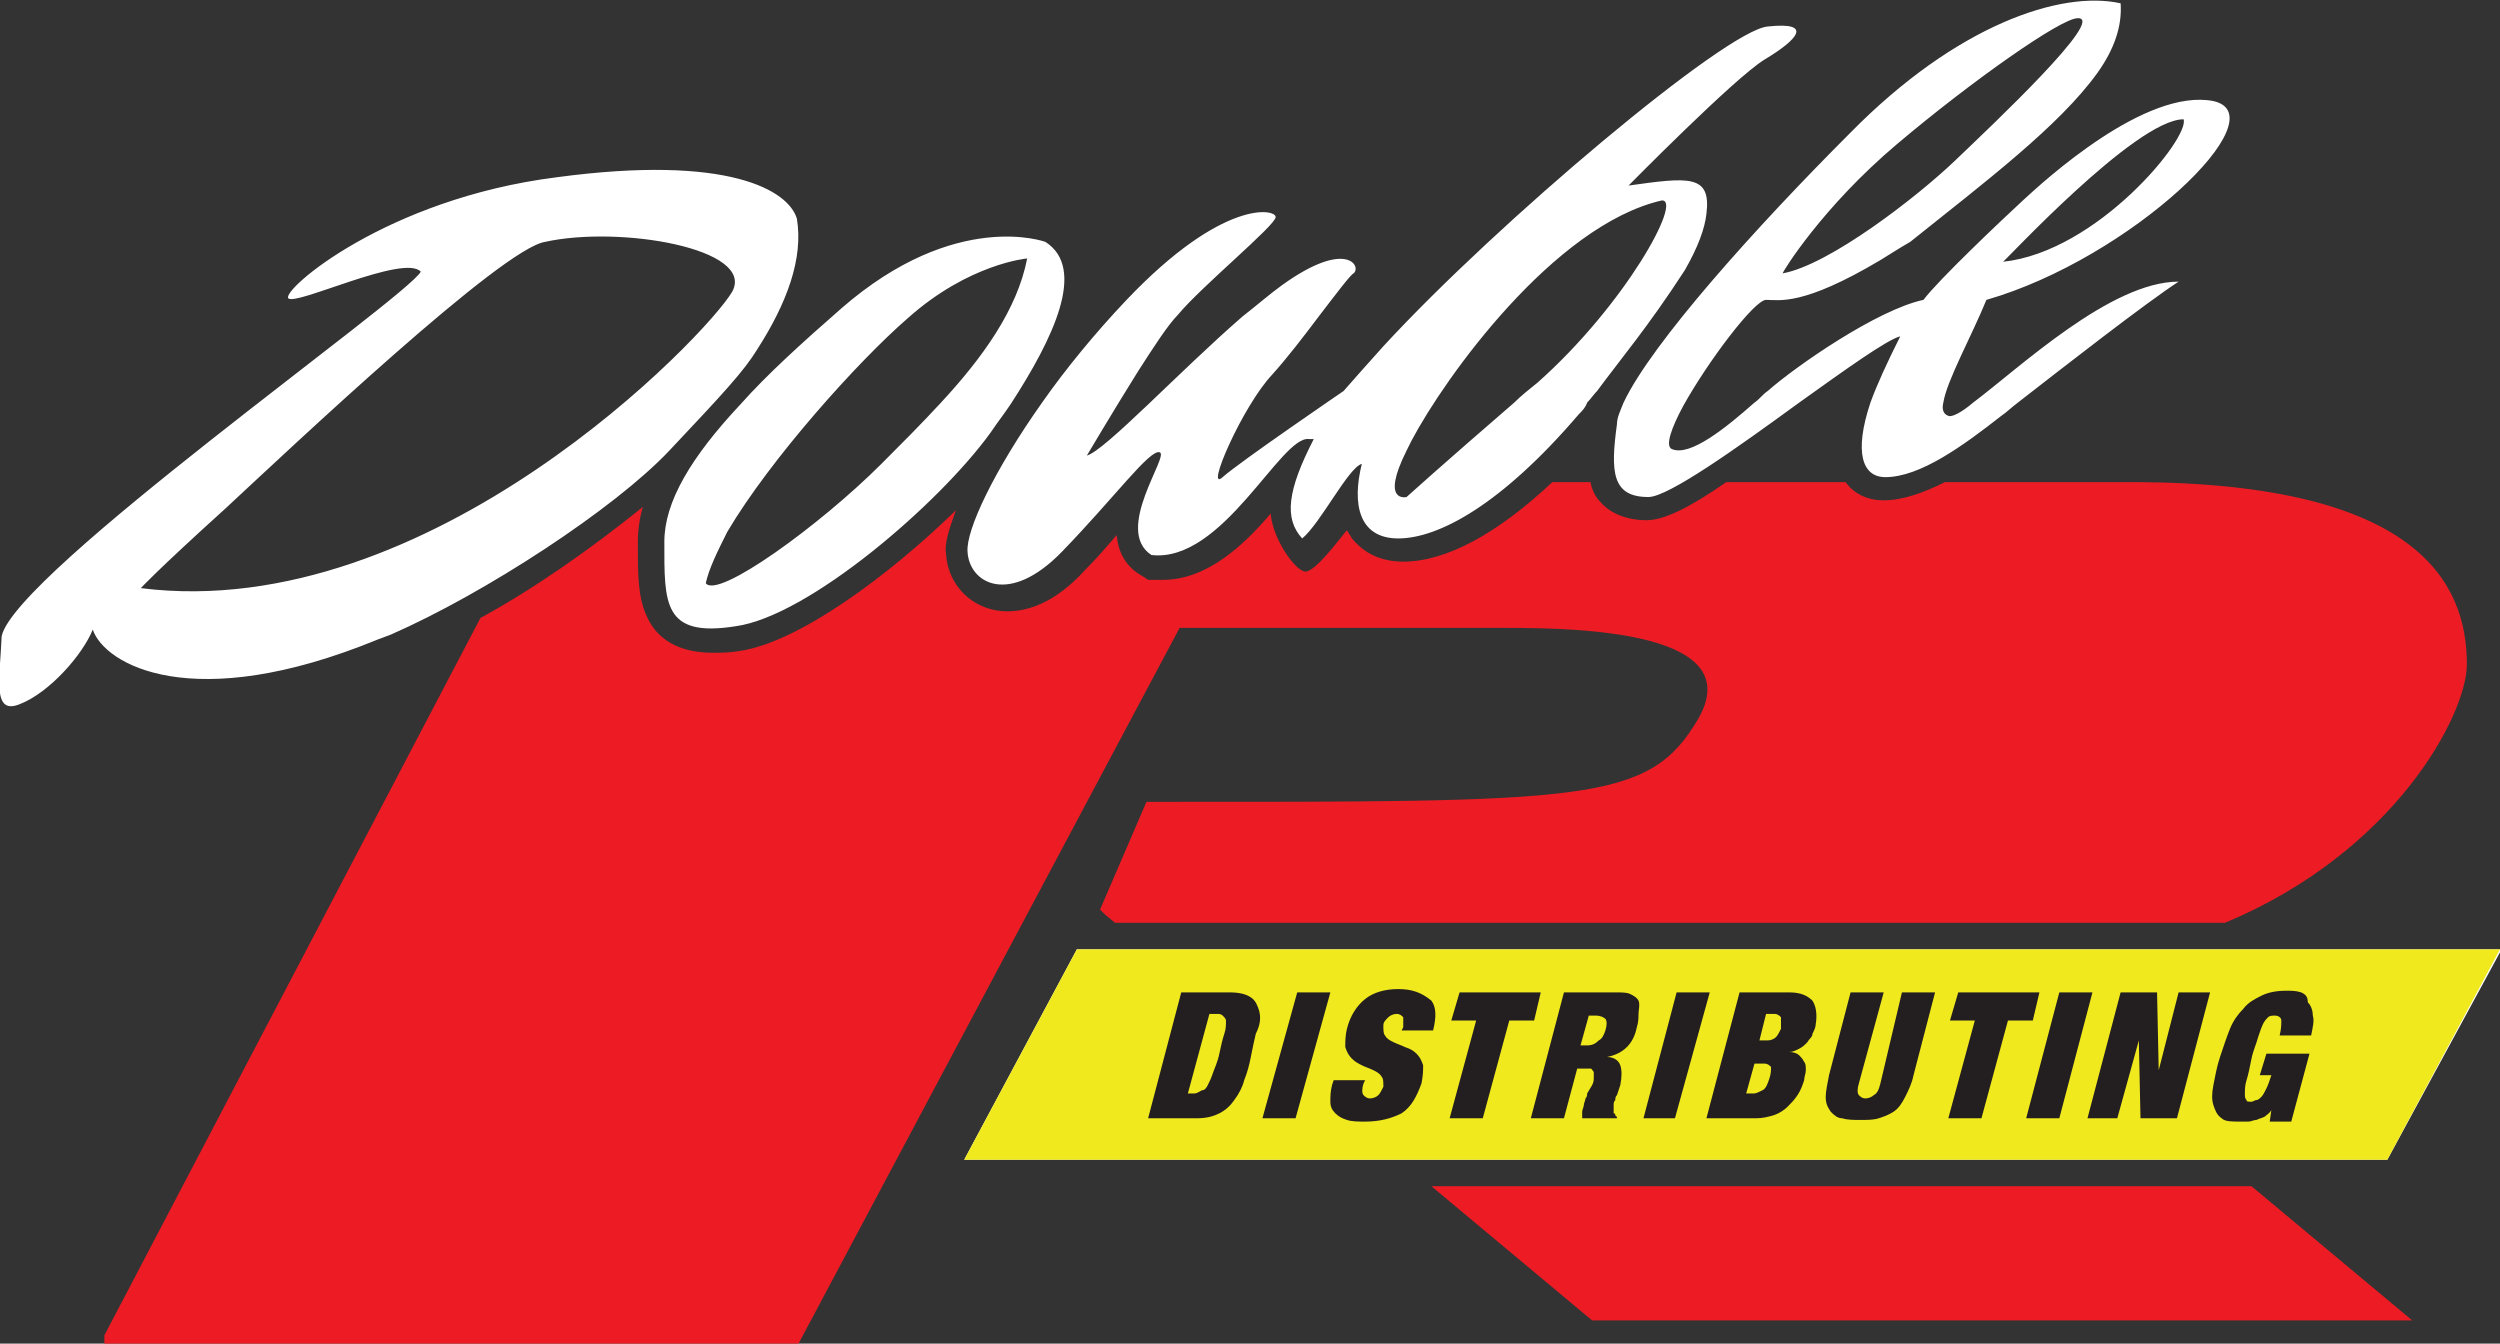 <?xml version="1.0" encoding="utf-8"?>
<!-- Generator: Adobe Illustrator 23.0.6, SVG Export Plug-In . SVG Version: 6.00 Build 0)  -->
<svg version="1.1" id="Layer_1" xmlns="http://www.w3.org/2000/svg" xmlns:xlink="http://www.w3.org/1999/xlink" x="0px" y="0px"
	 viewBox="0 0 150.9 81.1" style="enable-background:new 0 0 150.9 81.1;" xml:space="preserve">
<rect x="0" y="0" width="150.9" height="81.1" fill="#333333" stroke="none"/>
<style type="text/css">
	.st0{fill:#FFFFFF;}
	.st1{fill:#ED1C24;}
	.st2{fill:#F0E91E;}
	.st3{fill:#231F20;}
</style>
<g>
	<path class="st0" d="M48.1,13.2c-0.5-1.7-4.1-3.9-14.5-2.5C23.3,12,17,17.5,17.4,18c0.4,0.5,7-2.7,8-1.6C24.5,18,0.9,34.6,0.1,38.4
		c-0.1,2.5-0.6,4.8,1.1,4.1C3,41.8,5,39.5,5.6,38c0.7,2.1,6,5.2,17.2,0.6c0.3-0.1,0.5-0.2,0.8-0.3c5.7-2.5,13.5-7.6,16.8-11.1
		c3.3-3.5,4.5-4.8,5.3-6.1C47.5,18.3,48.5,15.6,48.1,13.2z M44.2,17.6C42.7,20.2,26,37.7,8.5,35.5c0,0,0.9-1,5.1-4.8
		c4.2-3.9,16.7-15.7,19.3-16.1C37.4,13.6,45.6,15,44.2,17.6z M63.1,14.6c0,0-5.4-2-12.3,4c-2.4,2.1-4.5,4-6.1,5.8
		c-3,3.2-4.6,5.9-4.6,8.3c0,3.7-0.1,5.8,4.3,5.1c4.4-0.6,12.3-7.4,15.4-11.7c0.4-0.6,0.8-1.1,1.2-1.7C63.6,20.4,65.6,16.2,63.1,14.6
		z M56.8,24.3c-1.2,1.3-2.4,2.5-3.6,3.7c-3.7,3.7-9.9,8.2-10.6,7.2c0.2-0.9,0.7-1.9,1.3-3.1c2.6-4.4,7.9-10.3,10.9-12.9
		c3.7-3.3,7.2-3.6,7.2-3.6C61.4,18.7,59.3,21.6,56.8,24.3z M106.7,1.6c-2.5,0.2-16.3,11.8-23.2,19.3c-0.9,1-1.7,1.9-2.4,2.7
		c0,0-6.3,4.3-7.3,5.2c-1.1,1,1.2-4.3,3-6.2c0.9-1,1.9-2.3,2.8-3.5c1-1.3,1.9-2.5,2.1-2.6c0.5-0.4-0.4-2.1-4.3,0.7
		c-0.7,0.5-1.5,1.2-2.4,1.9c-3.8,3.3-8.3,8.1-9.4,8.4c0,0,1.6-2.7,3.1-5.1c0.9-1.4,1.8-2.8,2.4-3.4c1.4-1.7,5.9-5.4,5.9-5.9
		s-3.2-1.1-9,5c-1.9,2-3.7,4.2-5.1,6.2c-2.9,4.1-4.6,7.7-4.5,9c0.1,1.9,2.5,3.3,5.7,0c3.2-3.3,5.3-6.2,5.9-6
		c0.6,0.2-2.8,4.7-0.5,6.2c4.3,0.5,7.8-7.2,9.5-7c0.1,0,0.2,0,0.3,0c-1.6,3.1-1.8,4.8-0.7,6c1.1-0.9,2.8-4.3,3.6-4.5
		c-0.6,2.4-0.2,4.5,2.2,4.5c2.4,0,6.2-2,10.9-7.5c0.2-0.2,0.4-0.4,0.5-0.7c0.2-0.2,0.4-0.5,0.6-0.7c1.4-1.9,3.1-3.9,5.3-7.3
		c0.8-1.4,1.2-2.5,1.3-3.4c0.3-2.4-1.1-2.2-4.7-1.7c0,0,6.4-6.5,8.2-7.6C108.5,2.4,109.5,1.3,106.7,1.6z M100.3,12.1
		c1.3-0.1-2.2,6.3-7.5,11c-0.5,0.4-1,0.8-1.4,1.2c-4.4,3.8-6.5,5.7-6.5,5.7s-1.6,0.4,0-2.8c0.1-0.2,0.2-0.4,0.3-0.6
		C87.2,22.8,93.8,13.6,100.3,12.1z M119.9,18.1c8.7-2.5,17.7-11.1,13.7-12c-4.1-0.8-10.2,4.8-11.5,6c-1.3,1.2-5.1,4.8-6,6
		c-2.8,0.6-7.7,4-9.4,5.5c-0.3,0.2-0.5,0.5-0.8,0.7c-1.7,1.5-3.9,3.3-5,2.8c-0.4-0.2,0-1.3,0.7-2.6c1.5-2.7,4.3-6.4,5-6.4
		c0.8,0,2.2,0.4,6.9-2.4c0.5-0.3,1.1-0.7,1.8-1.1c4.5-3.6,9-7,11.3-10.2c1-1.4,1.5-2.8,1.4-4.2c-3.6-0.8-9.9,1.3-16.3,7.8
		C106,13.7,99.7,20.7,98,24.3c-0.2,0.5-0.4,0.9-0.4,1.3c-0.4,2.9-0.3,4.4,1.9,4.4c1.2,0,5.4-3,9.1-5.7c2.8-2,5.3-3.8,6.1-4
		c-0.8,1.6-1.4,2.9-1.8,4c-1,3-0.5,4.5,0.9,4.5c2.1,0,4.7-1.9,7-3.7c0.3-0.2,0.6-0.5,1-0.8c2.7-2.1,7.7-6,9.7-7.3
		c-4.1,0-9.6,5.2-12.4,7.3c-0.7,0.6-1.3,0.9-1.5,0.8c-0.3-0.1-0.4-0.4-0.3-0.8C117.5,23,119,20.3,119.9,18.1z M131.8,7.2
		c0.4,1.1-5.2,8-10.9,8.6C120.9,15.9,128.9,7.2,131.8,7.2z M114.5,8.7c4.5-3.8,9.9-7.6,10.9-7.6c1.8-0.1-5.1,6.4-7.4,8.6
		s-7.6,6.3-10.4,6.8C107.6,16.4,110,12.5,114.5,8.7z M65,57.3L58.2,70h85.9l6.9-12.7H65z M65,57.3L58.2,70h85.9l6.9-12.7H65z
		 M119.9,18.1c8.7-2.5,17.7-11.1,13.7-12c-4.1-0.8-10.2,4.8-11.5,6c-1.3,1.2-5.1,4.8-6,6c-2.8,0.6-7.7,4-9.4,5.5
		c-0.3,0.2-0.5,0.5-0.8,0.7c-1.7,1.5-3.9,3.3-5,2.8c-0.4-0.2,0-1.3,0.7-2.6c1.5-2.7,4.3-6.4,5-6.4c0.8,0,2.2,0.4,6.9-2.4
		c0.5-0.3,1.1-0.7,1.8-1.1c4.5-3.6,9-7,11.3-10.2c1-1.4,1.5-2.8,1.4-4.2c-3.6-0.8-9.9,1.3-16.3,7.8C106,13.7,99.7,20.7,98,24.3
		c-0.2,0.5-0.4,0.9-0.4,1.3c-0.4,2.9-0.3,4.4,1.9,4.4c1.2,0,5.4-3,9.1-5.7c2.8-2,5.3-3.8,6.1-4c-0.8,1.6-1.4,2.9-1.8,4
		c-1,3-0.5,4.5,0.9,4.5c2.1,0,4.7-1.9,7-3.7c0.3-0.2,0.6-0.5,1-0.8c2.7-2.1,7.7-6,9.7-7.3c-4.1,0-9.6,5.2-12.4,7.3
		c-0.7,0.6-1.3,0.9-1.5,0.8c-0.3-0.1-0.4-0.4-0.3-0.8C117.5,23,119,20.3,119.9,18.1z M131.8,7.2c0.4,1.1-5.2,8-10.9,8.6
		C120.9,15.9,128.9,7.2,131.8,7.2z M114.5,8.7c4.5-3.8,9.9-7.6,10.9-7.6c1.8-0.1-5.1,6.4-7.4,8.6s-7.6,6.3-10.4,6.8
		C107.6,16.4,110,12.5,114.5,8.7z M106.7,1.6c-2.5,0.2-16.3,11.8-23.2,19.3c-0.9,1-1.7,1.9-2.4,2.7c0,0-6.3,4.3-7.3,5.2
		c-1.1,1,1.2-4.3,3-6.2c0.9-1,1.9-2.3,2.8-3.5c1-1.3,1.9-2.5,2.1-2.6c0.5-0.4-0.4-2.1-4.3,0.7c-0.7,0.5-1.5,1.2-2.4,1.9
		c-3.8,3.3-8.3,8.1-9.4,8.4c0,0,1.6-2.7,3.1-5.1c0.9-1.4,1.8-2.8,2.4-3.4c1.4-1.7,5.9-5.4,5.9-5.9s-3.2-1.1-9,5
		c-1.9,2-3.7,4.2-5.1,6.2c-2.9,4.1-4.6,7.7-4.5,9c0.1,1.9,2.5,3.3,5.7,0c3.2-3.3,5.3-6.2,5.9-6c0.6,0.2-2.8,4.7-0.5,6.2
		c4.3,0.5,7.8-7.2,9.5-7c0.1,0,0.2,0,0.3,0c-1.6,3.1-1.8,4.8-0.7,6c1.1-0.9,2.8-4.3,3.6-4.5c-0.6,2.4-0.2,4.5,2.2,4.5
		c2.4,0,6.2-2,10.9-7.5c0.2-0.2,0.4-0.4,0.5-0.7c0.2-0.2,0.4-0.5,0.6-0.7c1.4-1.9,3.1-3.9,5.3-7.3c0.8-1.4,1.2-2.5,1.3-3.4
		c0.3-2.4-1.1-2.2-4.7-1.7c0,0,6.4-6.5,8.2-7.6C108.5,2.4,109.5,1.3,106.7,1.6z M100.3,12.1c1.3-0.1-2.2,6.3-7.5,11
		c-0.5,0.4-1,0.8-1.4,1.2c-4.4,3.8-6.5,5.7-6.5,5.7s-1.6,0.4,0-2.8c0.1-0.2,0.2-0.4,0.3-0.6C87.2,22.8,93.8,13.6,100.3,12.1z
		 M63.1,14.6c0,0-5.4-2-12.3,4c-2.4,2.1-4.5,4-6.1,5.8c-3,3.2-4.6,5.9-4.6,8.3c0,3.7-0.1,5.8,4.3,5.1c4.4-0.6,12.3-7.4,15.4-11.7
		c0.4-0.6,0.8-1.1,1.2-1.7C63.6,20.4,65.6,16.2,63.1,14.6z M56.8,24.3c-1.2,1.3-2.4,2.5-3.6,3.7c-3.7,3.7-9.9,8.2-10.6,7.2
		c0.2-0.9,0.7-1.9,1.3-3.1c2.6-4.4,7.9-10.3,10.9-12.9c3.7-3.3,7.2-3.6,7.2-3.6C61.4,18.7,59.3,21.6,56.8,24.3z M48.1,13.2
		c-0.5-1.7-4.1-3.9-14.5-2.5C23.3,12,17,17.5,17.4,18c0.4,0.5,7-2.7,8-1.6C24.5,18,0.9,34.6,0.1,38.4c-0.1,2.5-0.6,4.8,1.1,4.1
		C3,41.8,5,39.5,5.6,38c0.7,2.1,6,5.2,17.2,0.6c0.3-0.1,0.5-0.2,0.8-0.3c5.7-2.5,13.5-7.6,16.8-11.1c3.3-3.5,4.5-4.8,5.3-6.1
		C47.5,18.3,48.5,15.6,48.1,13.2z M44.2,17.6C42.7,20.2,26,37.7,8.5,35.5c0,0,0.9-1,5.1-4.8c4.2-3.9,16.7-15.7,19.3-16.1
		C37.4,13.6,45.6,15,44.2,17.6z M48.1,13.2c-0.5-1.7-4.1-3.9-14.5-2.5C23.3,12,17,17.5,17.4,18c0.4,0.5,7-2.7,8-1.6
		C24.5,18,0.9,34.6,0.1,38.4c-0.1,2.5-0.6,4.8,1.1,4.1C3,41.8,5,39.5,5.6,38c0.7,2.1,6,5.2,17.2,0.6c0.3-0.1,0.5-0.2,0.8-0.3
		c5.7-2.5,13.5-7.6,16.8-11.1c3.3-3.5,4.5-4.8,5.3-6.1C47.5,18.3,48.5,15.6,48.1,13.2z M44.2,17.6C42.7,20.2,26,37.7,8.5,35.5
		c0,0,0.9-1,5.1-4.8c4.2-3.9,16.7-15.7,19.3-16.1C37.4,13.6,45.6,15,44.2,17.6z M63.1,14.6c0,0-5.4-2-12.3,4c-2.4,2.1-4.5,4-6.1,5.8
		c-3,3.2-4.6,5.9-4.6,8.3c0,3.7-0.1,5.8,4.3,5.1c4.4-0.6,12.3-7.4,15.4-11.7c0.4-0.6,0.8-1.1,1.2-1.7C63.6,20.4,65.6,16.2,63.1,14.6
		z M56.8,24.3c-1.2,1.3-2.4,2.5-3.6,3.7c-3.7,3.7-9.9,8.2-10.6,7.2c0.2-0.9,0.7-1.9,1.3-3.1c2.6-4.4,7.9-10.3,10.9-12.9
		c3.7-3.3,7.2-3.6,7.2-3.6C61.4,18.7,59.3,21.6,56.8,24.3z M106.7,1.6c-2.5,0.2-16.3,11.8-23.2,19.3c-0.9,1-1.7,1.9-2.4,2.7
		c0,0-6.3,4.3-7.3,5.2c-1.1,1,1.2-4.3,3-6.2c0.9-1,1.9-2.3,2.8-3.5c1-1.3,1.9-2.5,2.1-2.6c0.5-0.4-0.4-2.1-4.3,0.7
		c-0.7,0.5-1.5,1.2-2.4,1.9c-3.8,3.3-8.3,8.1-9.4,8.4c0,0,1.6-2.7,3.1-5.1c0.9-1.4,1.8-2.8,2.4-3.4c1.4-1.7,5.9-5.4,5.9-5.9
		s-3.2-1.1-9,5c-1.9,2-3.7,4.2-5.1,6.2c-2.9,4.1-4.6,7.7-4.5,9c0.1,1.9,2.5,3.3,5.7,0c3.2-3.3,5.3-6.2,5.9-6
		c0.6,0.2-2.8,4.7-0.5,6.2c4.3,0.5,7.8-7.2,9.5-7c0.1,0,0.2,0,0.3,0c-1.6,3.1-1.8,4.8-0.7,6c1.1-0.9,2.8-4.3,3.6-4.5
		c-0.6,2.4-0.2,4.5,2.2,4.5c2.4,0,6.2-2,10.9-7.5c0.2-0.2,0.4-0.4,0.5-0.7c0.2-0.2,0.4-0.5,0.6-0.7c1.4-1.9,3.1-3.9,5.3-7.3
		c0.8-1.4,1.2-2.5,1.3-3.4c0.3-2.4-1.1-2.2-4.7-1.7c0,0,6.4-6.5,8.2-7.6C108.5,2.4,109.5,1.3,106.7,1.6z M100.3,12.1
		c1.3-0.1-2.2,6.3-7.5,11c-0.5,0.4-1,0.8-1.4,1.2c-4.4,3.8-6.5,5.7-6.5,5.7s-1.6,0.4,0-2.8c0.1-0.2,0.2-0.4,0.3-0.6
		C87.2,22.8,93.8,13.6,100.3,12.1z M119.9,18.1c8.7-2.5,17.7-11.1,13.7-12c-4.1-0.8-10.2,4.8-11.5,6c-1.3,1.2-5.1,4.8-6,6
		c-2.8,0.6-7.7,4-9.4,5.5c-0.3,0.2-0.5,0.5-0.8,0.7c-1.7,1.5-3.9,3.3-5,2.8c-0.4-0.2,0-1.3,0.7-2.6c1.5-2.7,4.3-6.4,5-6.4
		c0.8,0,2.2,0.4,6.9-2.4c0.5-0.3,1.1-0.7,1.8-1.1c4.5-3.6,9-7,11.3-10.2c1-1.4,1.5-2.8,1.4-4.2c-3.6-0.8-9.9,1.3-16.3,7.8
		C106,13.7,99.7,20.7,98,24.3c-0.2,0.5-0.4,0.9-0.4,1.3c-0.4,2.9-0.3,4.4,1.9,4.4c1.2,0,5.4-3,9.1-5.7c2.8-2,5.3-3.8,6.1-4
		c-0.8,1.6-1.4,2.9-1.8,4c-1,3-0.5,4.5,0.9,4.5c2.1,0,4.7-1.9,7-3.7c0.3-0.2,0.6-0.5,1-0.8c2.7-2.1,7.7-6,9.7-7.3
		c-4.1,0-9.6,5.2-12.4,7.3c-0.7,0.6-1.3,0.9-1.5,0.8c-0.3-0.1-0.4-0.4-0.3-0.8C117.5,23,119,20.3,119.9,18.1z M131.8,7.2
		c0.4,1.1-5.2,8-10.9,8.6C120.9,15.9,128.9,7.2,131.8,7.2z M114.5,8.7c4.5-3.8,9.9-7.6,10.9-7.6c1.8-0.1-5.1,6.4-7.4,8.6
		s-7.6,6.3-10.4,6.8C107.6,16.4,110,12.5,114.5,8.7z M65,57.3L58.2,70h85.9l6.9-12.7H65z M65,57.3L58.2,70h85.9l6.9-12.7H65z
		 M119.9,18.1c8.7-2.5,17.7-11.1,13.7-12c-4.1-0.8-10.2,4.8-11.5,6c-1.3,1.2-5.1,4.8-6,6c-2.8,0.6-7.7,4-9.4,5.5
		c-0.3,0.2-0.5,0.5-0.8,0.7c-1.7,1.5-3.9,3.3-5,2.8c-0.4-0.2,0-1.3,0.7-2.6c1.5-2.7,4.3-6.4,5-6.4c0.8,0,2.2,0.4,6.9-2.4
		c0.5-0.3,1.1-0.7,1.8-1.1c4.5-3.6,9-7,11.3-10.2c1-1.4,1.5-2.8,1.4-4.2c-3.6-0.8-9.9,1.3-16.3,7.8C106,13.7,99.7,20.7,98,24.3
		c-0.2,0.5-0.4,0.9-0.4,1.3c-0.4,2.9-0.3,4.4,1.9,4.4c1.2,0,5.4-3,9.1-5.7c2.8-2,5.3-3.8,6.1-4c-0.8,1.6-1.4,2.9-1.8,4
		c-1,3-0.5,4.5,0.9,4.5c2.1,0,4.7-1.9,7-3.7c0.3-0.2,0.6-0.5,1-0.8c2.7-2.1,7.7-6,9.7-7.3c-4.1,0-9.6,5.2-12.4,7.3
		c-0.7,0.6-1.3,0.9-1.5,0.8c-0.3-0.1-0.4-0.4-0.3-0.8C117.5,23,119,20.3,119.9,18.1z M131.8,7.2c0.4,1.1-5.2,8-10.9,8.6
		C120.9,15.9,128.9,7.2,131.8,7.2z M114.5,8.7c4.5-3.8,9.9-7.6,10.9-7.6c1.8-0.1-5.1,6.4-7.4,8.6s-7.6,6.3-10.4,6.8
		C107.6,16.4,110,12.5,114.5,8.7z M106.7,1.6c-2.5,0.2-16.3,11.8-23.2,19.3c-0.9,1-1.7,1.9-2.4,2.7c0,0-6.3,4.3-7.3,5.2
		c-1.1,1,1.2-4.3,3-6.2c0.9-1,1.9-2.3,2.8-3.5c1-1.3,1.9-2.5,2.1-2.6c0.5-0.4-0.4-2.1-4.3,0.7c-0.7,0.5-1.5,1.2-2.4,1.9
		c-3.8,3.3-8.3,8.1-9.4,8.4c0,0,1.6-2.7,3.1-5.1c0.9-1.4,1.8-2.8,2.4-3.4c1.4-1.7,5.9-5.4,5.9-5.9s-3.2-1.1-9,5
		c-1.9,2-3.7,4.2-5.1,6.2c-2.9,4.1-4.6,7.7-4.5,9c0.1,1.9,2.5,3.3,5.7,0c3.2-3.3,5.3-6.2,5.9-6c0.6,0.2-2.8,4.7-0.5,6.2
		c4.3,0.5,7.8-7.2,9.5-7c0.1,0,0.2,0,0.3,0c-1.6,3.1-1.8,4.8-0.7,6c1.1-0.9,2.8-4.3,3.6-4.5c-0.6,2.4-0.2,4.5,2.2,4.5
		c2.4,0,6.2-2,10.9-7.5c0.2-0.2,0.4-0.4,0.5-0.7c0.2-0.2,0.4-0.5,0.6-0.7c1.4-1.9,3.1-3.9,5.3-7.3c0.8-1.4,1.2-2.5,1.3-3.4
		c0.3-2.4-1.1-2.2-4.7-1.7c0,0,6.4-6.5,8.2-7.6C108.5,2.4,109.5,1.3,106.7,1.6z M100.3,12.1c1.3-0.1-2.2,6.3-7.5,11
		c-0.5,0.4-1,0.8-1.4,1.2c-4.4,3.8-6.5,5.7-6.5,5.7s-1.6,0.4,0-2.8c0.1-0.2,0.2-0.4,0.3-0.6C87.2,22.8,93.8,13.6,100.3,12.1z
		 M63.1,14.6c0,0-5.4-2-12.3,4c-2.4,2.1-4.5,4-6.1,5.8c-3,3.2-4.6,5.9-4.6,8.3c0,3.7-0.1,5.8,4.3,5.1c4.4-0.6,12.3-7.4,15.4-11.7
		c0.4-0.6,0.8-1.1,1.2-1.7C63.6,20.4,65.6,16.2,63.1,14.6z M56.8,24.3c-1.2,1.3-2.4,2.5-3.6,3.7c-3.7,3.7-9.9,8.2-10.6,7.2
		c0.2-0.9,0.7-1.9,1.3-3.1c2.6-4.4,7.9-10.3,10.9-12.9c3.7-3.3,7.2-3.6,7.2-3.6C61.4,18.7,59.3,21.6,56.8,24.3z M48.1,13.2
		c-0.5-1.7-4.1-3.9-14.5-2.5C23.3,12,17,17.5,17.4,18c0.4,0.5,7-2.7,8-1.6C24.5,18,0.9,34.6,0.1,38.4c-0.1,2.5-0.6,4.8,1.1,4.1
		C3,41.8,5,39.5,5.6,38c0.7,2.1,6,5.2,17.2,0.6c0.3-0.1,0.5-0.2,0.8-0.3c5.7-2.5,13.5-7.6,16.8-11.1c3.3-3.5,4.5-4.8,5.3-6.1
		C47.5,18.3,48.5,15.6,48.1,13.2z M44.2,17.6C42.7,20.2,26,37.7,8.5,35.5c0,0,0.9-1,5.1-4.8c4.2-3.9,16.7-15.7,19.3-16.1
		C37.4,13.6,45.6,15,44.2,17.6z M65,57.3L58.2,70h85.9l6.9-12.7H65z M119.9,18.1c8.7-2.5,17.7-11.1,13.7-12
		c-4.1-0.8-10.2,4.8-11.5,6c-1.3,1.2-5.1,4.8-6,6c-2.8,0.6-7.7,4-9.4,5.5c-0.3,0.2-0.5,0.5-0.8,0.7c-1.7,1.5-3.9,3.3-5,2.8
		c-0.4-0.2,0-1.3,0.7-2.6c1.5-2.7,4.3-6.4,5-6.4c0.8,0,2.2,0.4,6.9-2.4c0.5-0.3,1.1-0.7,1.8-1.1c4.5-3.6,9-7,11.3-10.2
		c1-1.4,1.5-2.8,1.4-4.2c-3.6-0.8-9.9,1.3-16.3,7.8C106,13.7,99.7,20.7,98,24.3c-0.2,0.5-0.4,0.9-0.4,1.3c-0.4,2.9-0.3,4.4,1.9,4.4
		c1.2,0,5.4-3,9.1-5.7c2.8-2,5.3-3.8,6.1-4c-0.8,1.6-1.4,2.9-1.8,4c-1,3-0.5,4.5,0.9,4.5c2.1,0,4.7-1.9,7-3.7c0.3-0.2,0.6-0.5,1-0.8
		c2.7-2.1,7.7-6,9.7-7.3c-4.1,0-9.6,5.2-12.4,7.3c-0.7,0.6-1.3,0.9-1.5,0.8c-0.3-0.1-0.4-0.4-0.3-0.8C117.5,23,119,20.3,119.9,18.1z
		 M131.8,7.2c0.4,1.1-5.2,8-10.9,8.6C120.9,15.9,128.9,7.2,131.8,7.2z M114.5,8.7c4.5-3.8,9.9-7.6,10.9-7.6c1.8-0.1-5.1,6.4-7.4,8.6
		s-7.6,6.3-10.4,6.8C107.6,16.4,110,12.5,114.5,8.7z M106.7,1.6c-2.5,0.2-16.3,11.8-23.2,19.3c-0.9,1-1.7,1.9-2.4,2.7
		c0,0-6.3,4.3-7.3,5.2c-1.1,1,1.2-4.3,3-6.2c0.9-1,1.9-2.3,2.8-3.5c1-1.3,1.9-2.5,2.1-2.6c0.5-0.4-0.4-2.1-4.3,0.7
		c-0.7,0.5-1.5,1.2-2.4,1.9c-3.8,3.3-8.3,8.1-9.4,8.4c0,0,1.6-2.7,3.1-5.1c0.9-1.4,1.8-2.8,2.4-3.4c1.4-1.7,5.9-5.4,5.9-5.9
		s-3.2-1.1-9,5c-1.9,2-3.7,4.2-5.1,6.2c-2.9,4.1-4.6,7.7-4.5,9c0.1,1.9,2.5,3.3,5.7,0c3.2-3.3,5.3-6.2,5.9-6
		c0.6,0.2-2.8,4.7-0.5,6.2c4.3,0.5,7.8-7.2,9.5-7c0.1,0,0.2,0,0.3,0c-1.6,3.1-1.8,4.8-0.7,6c1.1-0.9,2.8-4.3,3.6-4.5
		c-0.6,2.4-0.2,4.5,2.2,4.5c2.4,0,6.2-2,10.9-7.5c0.2-0.2,0.4-0.4,0.5-0.7c0.2-0.2,0.4-0.5,0.6-0.7c1.4-1.9,3.1-3.9,5.3-7.3
		c0.8-1.4,1.2-2.5,1.3-3.4c0.3-2.4-1.1-2.2-4.7-1.7c0,0,6.4-6.5,8.2-7.6C108.5,2.4,109.5,1.3,106.7,1.6z M100.3,12.1
		c1.3-0.1-2.2,6.3-7.5,11c-0.5,0.4-1,0.8-1.4,1.2c-4.4,3.8-6.5,5.7-6.5,5.7s-1.6,0.4,0-2.8c0.1-0.2,0.2-0.4,0.3-0.6
		C87.2,22.8,93.8,13.6,100.3,12.1z M63.1,14.6c0,0-5.4-2-12.3,4c-2.4,2.1-4.5,4-6.1,5.8c-3,3.2-4.6,5.9-4.6,8.3
		c0,3.7-0.1,5.8,4.3,5.1c4.4-0.6,12.3-7.4,15.4-11.7c0.4-0.6,0.8-1.1,1.2-1.7C63.6,20.4,65.6,16.2,63.1,14.6z M56.8,24.3
		c-1.2,1.3-2.4,2.5-3.6,3.7c-3.7,3.7-9.9,8.2-10.6,7.2c0.2-0.9,0.7-1.9,1.3-3.1c2.6-4.4,7.9-10.3,10.9-12.9c3.7-3.3,7.2-3.6,7.2-3.6
		C61.4,18.7,59.3,21.6,56.8,24.3z M48.1,13.2c-0.5-1.7-4.1-3.9-14.5-2.5C23.3,12,17,17.5,17.4,18c0.4,0.5,7-2.7,8-1.6
		C24.5,18,0.9,34.6,0.1,38.4c-0.1,2.5-0.6,4.8,1.1,4.1C3,41.8,5,39.5,5.6,38c0.7,2.1,6,5.2,17.2,0.6c0.3-0.1,0.5-0.2,0.8-0.3
		c5.7-2.5,13.5-7.6,16.8-11.1c3.3-3.5,4.5-4.8,5.3-6.1C47.5,18.3,48.5,15.6,48.1,13.2z M44.2,17.6C42.7,20.2,26,37.7,8.5,35.5
		c0,0,0.9-1,5.1-4.8c4.2-3.9,16.7-15.7,19.3-16.1C37.4,13.6,45.6,15,44.2,17.6z M48.1,13.2c-0.5-1.7-4.1-3.9-14.5-2.5
		C23.3,12,17,17.5,17.4,18c0.4,0.5,7-2.7,8-1.6C24.5,18,0.9,34.6,0.1,38.4c-0.1,2.5-0.6,4.8,1.1,4.1C3,41.8,5,39.5,5.6,38
		c0.7,2.1,6,5.2,17.2,0.6c0.3-0.1,0.5-0.2,0.8-0.3c5.7-2.5,13.5-7.6,16.8-11.1c3.3-3.5,4.5-4.8,5.3-6.1
		C47.5,18.3,48.5,15.6,48.1,13.2z M44.2,17.6C42.7,20.2,26,37.7,8.5,35.5c0,0,0.9-1,5.1-4.8c4.2-3.9,16.7-15.7,19.3-16.1
		C37.4,13.6,45.6,15,44.2,17.6z M63.1,14.6c0,0-5.4-2-12.3,4c-2.4,2.1-4.5,4-6.1,5.8c-3,3.2-4.6,5.9-4.6,8.3c0,3.7-0.1,5.8,4.3,5.1
		c4.4-0.6,12.3-7.4,15.4-11.7c0.4-0.6,0.8-1.1,1.2-1.7C63.6,20.4,65.6,16.2,63.1,14.6z M56.8,24.3c-1.2,1.3-2.4,2.5-3.6,3.7
		c-3.7,3.7-9.9,8.2-10.6,7.2c0.2-0.9,0.7-1.9,1.3-3.1c2.6-4.4,7.9-10.3,10.9-12.9c3.7-3.3,7.2-3.6,7.2-3.6
		C61.4,18.7,59.3,21.6,56.8,24.3z M106.7,1.6c-2.5,0.2-16.3,11.8-23.2,19.3c-0.9,1-1.7,1.9-2.4,2.7c0,0-6.3,4.3-7.3,5.2
		c-1.1,1,1.2-4.3,3-6.2c0.9-1,1.9-2.3,2.8-3.5c1-1.3,1.9-2.5,2.1-2.6c0.5-0.4-0.4-2.1-4.3,0.7c-0.7,0.5-1.5,1.2-2.4,1.9
		c-3.8,3.3-8.3,8.1-9.4,8.4c0,0,1.6-2.7,3.1-5.1c0.9-1.4,1.8-2.8,2.4-3.4c1.4-1.7,5.9-5.4,5.9-5.9s-3.2-1.1-9,5
		c-1.9,2-3.7,4.2-5.1,6.2c-2.9,4.1-4.6,7.7-4.5,9c0.1,1.9,2.5,3.3,5.7,0c3.2-3.3,5.3-6.2,5.9-6c0.6,0.2-2.8,4.7-0.5,6.2
		c4.3,0.5,7.8-7.2,9.5-7c0.1,0,0.2,0,0.3,0c-1.6,3.1-1.8,4.8-0.7,6c1.1-0.9,2.8-4.3,3.6-4.5c-0.6,2.4-0.2,4.5,2.2,4.5
		c2.4,0,6.2-2,10.9-7.5c0.2-0.2,0.4-0.4,0.5-0.7c0.2-0.2,0.4-0.5,0.6-0.7c1.4-1.9,3.1-3.9,5.3-7.3c0.8-1.4,1.2-2.5,1.3-3.4
		c0.3-2.4-1.1-2.2-4.7-1.7c0,0,6.4-6.5,8.2-7.6C108.5,2.4,109.5,1.3,106.7,1.6z M100.3,12.1c1.3-0.1-2.2,6.3-7.5,11
		c-0.5,0.4-1,0.8-1.4,1.2c-4.4,3.8-6.5,5.7-6.5,5.7s-1.6,0.4,0-2.8c0.1-0.2,0.2-0.4,0.3-0.6C87.2,22.8,93.8,13.6,100.3,12.1z
		 M119.9,18.1c8.7-2.5,17.7-11.1,13.7-12c-4.1-0.8-10.2,4.8-11.5,6c-1.3,1.2-5.1,4.8-6,6c-2.8,0.6-7.7,4-9.4,5.5
		c-0.3,0.2-0.5,0.5-0.8,0.7c-1.7,1.5-3.9,3.3-5,2.8c-0.4-0.2,0-1.3,0.7-2.6c1.5-2.7,4.3-6.4,5-6.4c0.8,0,2.2,0.4,6.9-2.4
		c0.5-0.3,1.1-0.7,1.8-1.1c4.5-3.6,9-7,11.3-10.2c1-1.4,1.5-2.8,1.4-4.2c-3.6-0.8-9.9,1.3-16.3,7.8C106,13.7,99.7,20.7,98,24.3
		c-0.2,0.5-0.4,0.9-0.4,1.3c-0.4,2.9-0.3,4.4,1.9,4.4c1.2,0,5.4-3,9.1-5.7c2.8-2,5.3-3.8,6.1-4c-0.8,1.6-1.4,2.9-1.8,4
		c-1,3-0.5,4.5,0.9,4.5c2.1,0,4.7-1.9,7-3.7c0.3-0.2,0.6-0.5,1-0.8c2.7-2.1,7.7-6,9.7-7.3c-4.1,0-9.6,5.2-12.4,7.3
		c-0.7,0.6-1.3,0.9-1.5,0.8c-0.3-0.1-0.4-0.4-0.3-0.8C117.5,23,119,20.3,119.9,18.1z M131.8,7.2c0.4,1.1-5.2,8-10.9,8.6
		C120.9,15.9,128.9,7.2,131.8,7.2z M114.5,8.7c4.5-3.8,9.9-7.6,10.9-7.6c1.8-0.1-5.1,6.4-7.4,8.6s-7.6,6.3-10.4,6.8
		C107.6,16.4,110,12.5,114.5,8.7z M65,57.3L58.2,70h85.9l6.9-12.7H65z M65,57.3L58.2,70h85.9l6.9-12.7H65z M119.9,18.1
		c8.7-2.5,17.7-11.1,13.7-12c-4.1-0.8-10.2,4.8-11.5,6c-1.3,1.2-5.1,4.8-6,6c-2.8,0.6-7.7,4-9.4,5.5c-0.3,0.2-0.5,0.5-0.8,0.7
		c-1.7,1.5-3.9,3.3-5,2.8c-0.4-0.2,0-1.3,0.7-2.6c1.5-2.7,4.3-6.4,5-6.4c0.8,0,2.2,0.4,6.9-2.4c0.5-0.3,1.1-0.7,1.8-1.1
		c4.5-3.6,9-7,11.3-10.2c1-1.4,1.5-2.8,1.4-4.2c-3.6-0.8-9.9,1.3-16.3,7.8C106,13.7,99.7,20.7,98,24.3c-0.2,0.5-0.4,0.9-0.4,1.3
		c-0.4,2.9-0.3,4.4,1.9,4.4c1.2,0,5.4-3,9.1-5.7c2.8-2,5.3-3.8,6.1-4c-0.8,1.6-1.4,2.9-1.8,4c-1,3-0.5,4.5,0.9,4.5
		c2.1,0,4.7-1.9,7-3.7c0.3-0.2,0.6-0.5,1-0.8c2.7-2.1,7.7-6,9.7-7.3c-4.1,0-9.6,5.2-12.4,7.3c-0.7,0.6-1.3,0.9-1.5,0.8
		c-0.3-0.1-0.4-0.4-0.3-0.8C117.5,23,119,20.3,119.9,18.1z M131.8,7.2c0.4,1.1-5.2,8-10.9,8.6C120.9,15.9,128.9,7.2,131.8,7.2z
		 M114.5,8.7c4.5-3.8,9.9-7.6,10.9-7.6c1.8-0.1-5.1,6.4-7.4,8.6s-7.6,6.3-10.4,6.8C107.6,16.4,110,12.5,114.5,8.7z M106.7,1.6
		c-2.5,0.2-16.3,11.8-23.2,19.3c-0.9,1-1.7,1.9-2.4,2.7c0,0-6.3,4.3-7.3,5.2c-1.1,1,1.2-4.3,3-6.2c0.9-1,1.9-2.3,2.8-3.5
		c1-1.3,1.9-2.5,2.1-2.6c0.5-0.4-0.4-2.1-4.3,0.7c-0.7,0.5-1.5,1.2-2.4,1.9c-3.8,3.3-8.3,8.1-9.4,8.4c0,0,1.6-2.7,3.1-5.1
		c0.9-1.4,1.8-2.8,2.4-3.4c1.4-1.7,5.9-5.4,5.9-5.9s-3.2-1.1-9,5c-1.9,2-3.7,4.2-5.1,6.2c-2.9,4.1-4.6,7.7-4.5,9
		c0.1,1.9,2.5,3.3,5.7,0c3.2-3.3,5.3-6.2,5.9-6c0.6,0.2-2.8,4.7-0.5,6.2c4.3,0.5,7.8-7.2,9.5-7c0.1,0,0.2,0,0.3,0
		c-1.6,3.1-1.8,4.8-0.7,6c1.1-0.9,2.8-4.3,3.6-4.5c-0.6,2.4-0.2,4.5,2.2,4.5c2.4,0,6.2-2,10.9-7.5c0.2-0.2,0.4-0.4,0.5-0.7
		c0.2-0.2,0.4-0.5,0.6-0.7c1.4-1.9,3.1-3.9,5.3-7.3c0.8-1.4,1.2-2.5,1.3-3.4c0.3-2.4-1.1-2.2-4.7-1.7c0,0,6.4-6.5,8.2-7.6
		C108.5,2.4,109.5,1.3,106.7,1.6z M100.3,12.1c1.3-0.1-2.2,6.3-7.5,11c-0.5,0.4-1,0.8-1.4,1.2c-4.4,3.8-6.5,5.7-6.5,5.7
		s-1.6,0.4,0-2.8c0.1-0.2,0.2-0.4,0.3-0.6C87.2,22.8,93.8,13.6,100.3,12.1z M63.1,14.6c0,0-5.4-2-12.3,4c-2.4,2.1-4.5,4-6.1,5.8
		c-3,3.2-4.6,5.9-4.6,8.3c0,3.7-0.1,5.8,4.3,5.1c4.4-0.6,12.3-7.4,15.4-11.7c0.4-0.6,0.8-1.1,1.2-1.7C63.6,20.4,65.6,16.2,63.1,14.6
		z M56.8,24.3c-1.2,1.3-2.4,2.5-3.6,3.7c-3.7,3.7-9.9,8.2-10.6,7.2c0.2-0.9,0.7-1.9,1.3-3.1c2.6-4.4,7.9-10.3,10.9-12.9
		c3.7-3.3,7.2-3.6,7.2-3.6C61.4,18.7,59.3,21.6,56.8,24.3z M48.1,13.2c-0.5-1.7-4.1-3.9-14.5-2.5C23.3,12,17,17.5,17.4,18
		c0.4,0.5,7-2.7,8-1.6C24.5,18,0.9,34.6,0.1,38.4c-0.1,2.5-0.6,4.8,1.1,4.1C3,41.8,5,39.5,5.6,38c0.7,2.1,6,5.2,17.2,0.6
		c0.3-0.1,0.5-0.2,0.8-0.3c5.7-2.5,13.5-7.6,16.8-11.1c3.3-3.5,4.5-4.8,5.3-6.1C47.5,18.3,48.5,15.6,48.1,13.2z M44.2,17.6
		C42.7,20.2,26,37.7,8.5,35.5c0,0,0.9-1,5.1-4.8c4.2-3.9,16.7-15.7,19.3-16.1C37.4,13.6,45.6,15,44.2,17.6z M48.1,13.2
		c-0.5-1.7-4.1-3.9-14.5-2.5C23.3,12,17,17.5,17.4,18c0.4,0.5,7-2.7,8-1.6C24.5,18,0.9,34.6,0.1,38.4c-0.1,2.5-0.6,4.8,1.1,4.1
		C3,41.8,5,39.5,5.6,38c0.7,2.1,6,5.2,17.2,0.6c0.3-0.1,0.5-0.2,0.8-0.3c5.7-2.5,13.5-7.6,16.8-11.1c3.3-3.5,4.5-4.8,5.3-6.1
		C47.5,18.3,48.5,15.6,48.1,13.2z M44.2,17.6C42.7,20.2,26,37.7,8.5,35.5c0,0,0.9-1,5.1-4.8c4.2-3.9,16.7-15.7,19.3-16.1
		C37.4,13.6,45.6,15,44.2,17.6z M63.1,14.6c0,0-5.4-2-12.3,4c-2.4,2.1-4.5,4-6.1,5.8c-3,3.2-4.6,5.9-4.6,8.3c0,3.7-0.1,5.8,4.3,5.1
		c4.4-0.6,12.3-7.4,15.4-11.7c0.4-0.6,0.8-1.1,1.2-1.7C63.6,20.4,65.6,16.2,63.1,14.6z M56.8,24.3c-1.2,1.3-2.4,2.5-3.6,3.7
		c-3.7,3.7-9.9,8.2-10.6,7.2c0.2-0.9,0.7-1.9,1.3-3.1c2.6-4.4,7.9-10.3,10.9-12.9c3.7-3.3,7.2-3.6,7.2-3.6
		C61.4,18.7,59.3,21.6,56.8,24.3z M106.7,1.6c-2.5,0.2-16.3,11.8-23.2,19.3c-0.9,1-1.7,1.9-2.4,2.7c0,0-6.3,4.3-7.3,5.2
		c-1.1,1,1.2-4.3,3-6.2c0.9-1,1.9-2.3,2.8-3.5c1-1.3,1.9-2.5,2.1-2.6c0.5-0.4-0.4-2.1-4.3,0.7c-0.7,0.5-1.5,1.2-2.4,1.9
		c-3.8,3.3-8.3,8.1-9.4,8.4c0,0,1.6-2.7,3.1-5.1c0.9-1.4,1.8-2.8,2.4-3.4c1.4-1.7,5.9-5.4,5.9-5.9s-3.2-1.1-9,5
		c-1.9,2-3.7,4.2-5.1,6.2c-2.9,4.1-4.6,7.7-4.5,9c0.1,1.9,2.5,3.3,5.7,0c3.2-3.3,5.3-6.2,5.9-6c0.6,0.2-2.8,4.7-0.5,6.2
		c4.3,0.5,7.8-7.2,9.5-7c0.1,0,0.2,0,0.3,0c-1.6,3.1-1.8,4.8-0.7,6c1.1-0.9,2.8-4.3,3.6-4.5c-0.6,2.4-0.2,4.5,2.2,4.5
		c2.4,0,6.2-2,10.9-7.5c0.2-0.2,0.4-0.4,0.5-0.7c0.2-0.2,0.4-0.5,0.6-0.7c1.4-1.9,3.1-3.9,5.3-7.3c0.8-1.4,1.2-2.5,1.3-3.4
		c0.3-2.4-1.1-2.2-4.7-1.7c0,0,6.4-6.5,8.2-7.6C108.5,2.4,109.5,1.3,106.7,1.6z M100.3,12.1c1.3-0.1-2.2,6.3-7.5,11
		c-0.5,0.4-1,0.8-1.4,1.2c-4.4,3.8-6.5,5.7-6.5,5.7s-1.6,0.4,0-2.8c0.1-0.2,0.2-0.4,0.3-0.6C87.2,22.8,93.8,13.6,100.3,12.1z
		 M119.9,18.1c8.7-2.5,17.7-11.1,13.7-12c-4.1-0.8-10.2,4.8-11.5,6c-1.3,1.2-5.1,4.8-6,6c-2.8,0.6-7.7,4-9.4,5.5
		c-0.3,0.2-0.5,0.5-0.8,0.7c-1.7,1.5-3.9,3.3-5,2.8c-0.4-0.2,0-1.3,0.7-2.6c1.5-2.7,4.3-6.4,5-6.4c0.8,0,2.2,0.4,6.9-2.4
		c0.5-0.3,1.1-0.7,1.8-1.1c4.5-3.6,9-7,11.3-10.2c1-1.4,1.5-2.8,1.4-4.2c-3.6-0.8-9.9,1.3-16.3,7.8C106,13.7,99.7,20.7,98,24.3
		c-0.2,0.5-0.4,0.9-0.4,1.3c-0.4,2.9-0.3,4.4,1.9,4.4c1.2,0,5.4-3,9.1-5.7c2.8-2,5.3-3.8,6.1-4c-0.8,1.6-1.4,2.9-1.8,4
		c-1,3-0.5,4.5,0.9,4.5c2.1,0,4.7-1.9,7-3.7c0.3-0.2,0.6-0.5,1-0.8c2.7-2.1,7.7-6,9.7-7.3c-4.1,0-9.6,5.2-12.4,7.3
		c-0.7,0.6-1.3,0.9-1.5,0.8c-0.3-0.1-0.4-0.4-0.3-0.8C117.5,23,119,20.3,119.9,18.1z M131.8,7.2c0.4,1.1-5.2,8-10.9,8.6
		C120.9,15.9,128.9,7.2,131.8,7.2z M114.5,8.7c4.5-3.8,9.9-7.6,10.9-7.6c1.8-0.1-5.1,6.4-7.4,8.6s-7.6,6.3-10.4,6.8
		C107.6,16.4,110,12.5,114.5,8.7z M65,57.3L58.2,70h85.9l6.9-12.7H65z M65,57.3L58.2,70h85.9l6.9-12.7H65z M119.9,18.1
		c8.7-2.5,17.7-11.1,13.7-12c-4.1-0.8-10.2,4.8-11.5,6c-1.3,1.2-5.1,4.8-6,6c-2.8,0.6-7.7,4-9.4,5.5c-0.3,0.2-0.5,0.5-0.8,0.7
		c-1.7,1.5-3.9,3.3-5,2.8c-0.4-0.2,0-1.3,0.7-2.6c1.5-2.7,4.3-6.4,5-6.4c0.8,0,2.2,0.4,6.9-2.4c0.5-0.3,1.1-0.7,1.8-1.1
		c4.5-3.6,9-7,11.3-10.2c1-1.4,1.5-2.8,1.4-4.2c-3.6-0.8-9.9,1.3-16.3,7.8C106,13.7,99.7,20.7,98,24.3c-0.2,0.5-0.4,0.9-0.4,1.3
		c-0.4,2.9-0.3,4.4,1.9,4.4c1.2,0,5.4-3,9.1-5.7c2.8-2,5.3-3.8,6.1-4c-0.8,1.6-1.4,2.9-1.8,4c-1,3-0.5,4.5,0.9,4.5
		c2.1,0,4.7-1.9,7-3.7c0.3-0.2,0.6-0.5,1-0.8c2.7-2.1,7.7-6,9.7-7.3c-4.1,0-9.6,5.2-12.4,7.3c-0.7,0.6-1.3,0.9-1.5,0.8
		c-0.3-0.1-0.4-0.4-0.3-0.8C117.5,23,119,20.3,119.9,18.1z M131.8,7.2c0.4,1.1-5.2,8-10.9,8.6C120.9,15.9,128.9,7.2,131.8,7.2z
		 M114.5,8.7c4.5-3.8,9.9-7.6,10.9-7.6c1.8-0.1-5.1,6.4-7.4,8.6s-7.6,6.3-10.4,6.8C107.6,16.4,110,12.5,114.5,8.7z M106.7,1.6
		c-2.5,0.2-16.3,11.8-23.2,19.3c-0.9,1-1.7,1.9-2.4,2.7c0,0-6.3,4.3-7.3,5.2c-1.1,1,1.2-4.3,3-6.2c0.9-1,1.9-2.3,2.8-3.5
		c1-1.3,1.9-2.5,2.1-2.6c0.5-0.4-0.4-2.1-4.3,0.7c-0.7,0.5-1.5,1.2-2.4,1.9c-3.8,3.3-8.3,8.1-9.4,8.4c0,0,1.6-2.7,3.1-5.1
		c0.9-1.4,1.8-2.8,2.4-3.4c1.4-1.7,5.9-5.4,5.9-5.9s-3.2-1.1-9,5c-1.9,2-3.7,4.2-5.1,6.2c-2.9,4.1-4.6,7.7-4.5,9
		c0.1,1.9,2.5,3.3,5.7,0c3.2-3.3,5.3-6.2,5.9-6c0.6,0.2-2.8,4.7-0.5,6.2c4.3,0.5,7.8-7.2,9.5-7c0.1,0,0.2,0,0.3,0
		c-1.6,3.1-1.8,4.8-0.7,6c1.1-0.9,2.8-4.3,3.6-4.5c-0.6,2.4-0.2,4.5,2.2,4.5c2.4,0,6.2-2,10.9-7.5c0.2-0.2,0.4-0.4,0.5-0.7
		c0.2-0.2,0.4-0.5,0.6-0.7c1.4-1.9,3.1-3.9,5.3-7.3c0.8-1.4,1.2-2.5,1.3-3.4c0.3-2.4-1.1-2.2-4.7-1.7c0,0,6.4-6.5,8.2-7.6
		C108.5,2.4,109.5,1.3,106.7,1.6z M100.3,12.1c1.3-0.1-2.2,6.3-7.5,11c-0.5,0.4-1,0.8-1.4,1.2c-4.4,3.8-6.5,5.7-6.5,5.7
		s-1.6,0.4,0-2.8c0.1-0.2,0.2-0.4,0.3-0.6C87.2,22.8,93.8,13.6,100.3,12.1z M63.1,14.6c0,0-5.4-2-12.3,4c-2.4,2.1-4.5,4-6.1,5.8
		c-3,3.2-4.6,5.9-4.6,8.3c0,3.7-0.1,5.8,4.3,5.1c4.4-0.6,12.3-7.4,15.4-11.7c0.4-0.6,0.8-1.1,1.2-1.7C63.6,20.4,65.6,16.2,63.1,14.6
		z M56.8,24.3c-1.2,1.3-2.4,2.5-3.6,3.7c-3.7,3.7-9.9,8.2-10.6,7.2c0.2-0.9,0.7-1.9,1.3-3.1c2.6-4.4,7.9-10.3,10.9-12.9
		c3.7-3.3,7.2-3.6,7.2-3.6C61.4,18.7,59.3,21.6,56.8,24.3z M48.1,13.2c-0.5-1.7-4.1-3.9-14.5-2.5C23.3,12,17,17.5,17.4,18
		c0.4,0.5,7-2.7,8-1.6C24.5,18,0.9,34.6,0.1,38.4c-0.1,2.5-0.6,4.8,1.1,4.1C3,41.8,5,39.5,5.6,38c0.7,2.1,6,5.2,17.2,0.6
		c0.3-0.1,0.5-0.2,0.8-0.3c5.7-2.5,13.5-7.6,16.8-11.1c3.3-3.5,4.5-4.8,5.3-6.1C47.5,18.3,48.5,15.6,48.1,13.2z M44.2,17.6
		C42.7,20.2,26,37.7,8.5,35.5c0,0,0.9-1,5.1-4.8c4.2-3.9,16.7-15.7,19.3-16.1C37.4,13.6,45.6,15,44.2,17.6z"/>
	<path class="st1" d="M145.6,79.7H96.1l-9.7-8.1h49.5C141.4,76.2,145.6,79.7,145.6,79.7z"/>
	<path class="st1" d="M148.9,40.1c0,3-4.3,11.3-14.6,15.6h-67l-0.6-0.5h0l-0.3-0.3l2.8-6.5c26.6,0,30.3,0.1,33.3-5
		c3-5.2-6.8-5.5-11.5-5.5s-19.8,0-19.8,0L48.2,81.1H6.3v-0.5L29,37.3c3.3-1.8,6.7-4.2,9.8-6.7c-0.2,0.7-0.3,1.4-0.3,2.2
		c0,1.8,0,3.2,0.5,4.3c0.6,1.5,2,2.3,4,2.3c0.5,0,1,0,1.6-0.1c3.6-0.5,9.1-4.6,13.1-8.5c-0.4,1.1-0.7,2-0.6,2.6
		c0.1,2,1.7,3.5,3.7,3.5c1.1,0,2.8-0.4,4.7-2.5c0.7-0.7,1.3-1.4,1.9-2.1c0.1,1,0.5,1.9,1.6,2.5l0.3,0.2l0.3,0c0.2,0,0.4,0,0.6,0
		c2.6,0,4.8-2,6.5-4c0.1,1.5,1.5,3.5,2.1,3.5s2-1.9,2.5-2.5c0.1,0.2,0.2,0.3,0.3,0.5c0.5,0.6,1.4,1.4,3.1,1.4c2.6,0,5.7-1.7,9-4.8
		H96c0.1,0.5,0.3,0.9,0.6,1.2c0.6,0.7,1.6,1.1,2.8,1.1c1,0,2.5-0.7,4.8-2.3h7.2c0.5,0.7,1.3,1.1,2.3,1.1c1.2,0,2.5-0.5,3.7-1.1H129
		C146.1,29.2,148.9,35.3,148.9,40.1z"/>
	<polygon class="st2" points="65,57.3 58.2,70 144.1,70 150.9,57.3 	"/>
	<path class="st3" d="M76,61c-0.1-0.3-0.2-0.6-0.5-0.8c-0.3-0.2-0.7-0.3-1.3-0.3h-2.9l-2,7.6h2.9c0.6,0,1-0.1,1.4-0.3
		c0.4-0.2,0.7-0.5,0.9-0.8c0.3-0.4,0.5-0.8,0.6-1.2c0.2-0.5,0.3-0.9,0.4-1.4c0.1-0.5,0.2-1,0.3-1.4C76.1,61.8,76.1,61.4,76,61z
		 M73.9,62.4c-0.1,0.3-0.2,0.7-0.3,1.2c-0.1,0.5-0.3,0.9-0.4,1.2c-0.1,0.3-0.2,0.5-0.3,0.7c-0.1,0.2-0.2,0.3-0.3,0.3
		S72.3,66,72.1,66h-0.4l1.3-4.8h0.4c0.2,0,0.3,0,0.4,0.1c0.1,0.1,0.2,0.2,0.2,0.3C74,61.9,74,62.1,73.9,62.4z"/>
	<polygon class="st3" points="78.3,59.9 76.2,67.5 78.2,67.5 80.3,59.9 	"/>
	<path class="st3" d="M84.4,59.7c-0.8,0-1.5,0.2-2,0.6c-0.5,0.4-0.9,1-1.1,1.8c-0.1,0.4-0.1,0.8-0.1,1.1c0.1,0.3,0.2,0.5,0.4,0.7
		c0.2,0.2,0.4,0.3,0.6,0.4c0.2,0.1,0.5,0.2,0.7,0.3c0.2,0.1,0.4,0.2,0.5,0.4c0.1,0.1,0.1,0.3,0.1,0.6c-0.1,0.2-0.2,0.4-0.3,0.5
		c-0.1,0.1-0.3,0.2-0.5,0.2c-0.2,0-0.3-0.1-0.4-0.2c-0.1-0.1-0.1-0.4,0-0.7l0.1-0.2h-1.9l-0.1,0.3c-0.1,0.4-0.1,0.7-0.1,1
		c0,0.3,0.1,0.5,0.3,0.7c0.2,0.2,0.4,0.3,0.7,0.4c0.3,0.1,0.7,0.1,1.1,0.1c0.9,0,1.6-0.2,2.2-0.5c0.6-0.4,0.9-1,1.2-1.8
		c0.1-0.5,0.1-0.8,0.1-1.1c-0.1-0.3-0.2-0.5-0.4-0.7c-0.2-0.2-0.4-0.3-0.7-0.4c-0.2-0.1-0.5-0.2-0.7-0.3c-0.2-0.1-0.4-0.2-0.5-0.4
		c-0.1-0.1-0.1-0.3-0.1-0.6c0-0.2,0.1-0.3,0.3-0.5c0.1-0.1,0.3-0.2,0.5-0.2c0.2,0,0.3,0.1,0.4,0.2c0,0.2,0,0.4,0,0.6l-0.1,0.2h1.9
		c0.2-0.8,0.2-1.4-0.1-1.8C85.8,59.9,85.2,59.7,84.4,59.7z"/>
	<polygon class="st3" points="93,59.9 88.1,59.9 87.6,61.6 89.1,61.6 87.5,67.5 89.5,67.5 91.1,61.6 92.6,61.6 	"/>
	<path class="st3" d="M98.9,60.4c-0.1-0.2-0.3-0.3-0.5-0.4c-0.2-0.1-0.5-0.1-0.9-0.1h-3.1l-2,7.6h2l0.8-3h0.5c0.1,0,0.2,0,0.3,0
		c0.1,0,0.1,0.1,0.2,0.2c0,0.1,0,0.2,0,0.3c0,0.2,0,0.3-0.1,0.5L95.8,66c0,0.1,0,0.2-0.1,0.3c0,0.1-0.1,0.3-0.1,0.4
		c0,0.1-0.1,0.3-0.1,0.4c0,0.1,0,0.3,0,0.4h2.1l0-0.1c-0.1,0-0.1-0.1-0.1-0.1c0,0,0-0.1-0.1-0.1c0,0,0-0.1,0-0.2c0-0.1,0-0.2,0-0.3
		c0-0.1,0-0.2,0.1-0.3c0-0.1,0-0.2,0.1-0.3l0.2-0.6c0.1-0.5,0.1-0.9,0-1.2s-0.4-0.5-0.8-0.5l0,0c0.5-0.1,0.9-0.3,1.2-0.6
		c0.3-0.3,0.5-0.7,0.6-1.2c0.1-0.3,0.1-0.6,0.1-0.8S99,60.6,98.9,60.4z M96.9,62.2c-0.1,0.3-0.2,0.5-0.4,0.6
		c-0.2,0.2-0.4,0.3-0.7,0.3h-0.4l0.5-1.8h0.4c0.3,0,0.5,0.1,0.6,0.2C97,61.6,97,61.9,96.9,62.2z"/>
	<polygon class="st3" points="101.2,59.9 99.2,67.5 101.1,67.5 103.2,59.9 	"/>
	<path class="st3" d="M109.4,60.4c-0.3-0.3-0.7-0.5-1.4-0.5h-3l-2,7.6h3c0.4,0,0.8-0.1,1.1-0.2c0.3-0.1,0.6-0.3,0.8-0.5
		c0.2-0.2,0.4-0.4,0.6-0.7c0.2-0.3,0.3-0.6,0.4-0.9c0-0.2,0.1-0.4,0.1-0.6c0-0.2,0-0.4-0.1-0.5c-0.1-0.2-0.2-0.3-0.3-0.4
		c-0.1-0.1-0.3-0.2-0.6-0.2v0c0.2,0,0.4-0.1,0.6-0.2c0.2-0.1,0.3-0.2,0.5-0.4c0.1-0.2,0.3-0.3,0.3-0.5c0.1-0.2,0.2-0.4,0.2-0.6
		C109.7,61.2,109.6,60.7,109.4,60.4z M106.8,65.1c-0.1,0.3-0.2,0.6-0.4,0.7c-0.2,0.1-0.4,0.2-0.5,0.2h-0.5l0.5-1.8h0.6
		c0.2,0,0.3,0.1,0.4,0.2C106.9,64.6,106.9,64.8,106.8,65.1z M107.5,62.1c-0.1,0.2-0.2,0.4-0.3,0.5c-0.1,0.1-0.3,0.2-0.5,0.2h-0.5
		l0.4-1.6h0.5c0.2,0,0.3,0.1,0.4,0.2C107.5,61.7,107.5,61.9,107.5,62.1z"/>
	<path class="st3" d="M113.5,65.4c-0.1,0.4-0.2,0.6-0.4,0.7c-0.1,0.1-0.3,0.2-0.5,0.2c-0.2,0-0.3-0.1-0.4-0.2
		c-0.1-0.1-0.1-0.4,0-0.7l1.5-5.5h-2l-1.3,5c-0.1,0.5-0.2,1-0.2,1.3c0,0.4,0.1,0.6,0.3,0.9c0.2,0.2,0.4,0.4,0.7,0.4
		c0.3,0.1,0.7,0.1,1.1,0.1c0.4,0,0.8,0,1.1-0.1c0.3-0.1,0.6-0.2,0.9-0.4c0.3-0.2,0.5-0.5,0.7-0.9c0.2-0.4,0.4-0.8,0.5-1.3l1.3-5h-2
		L113.5,65.4z"/>
	<polygon class="st3" points="123.1,59.9 118.2,59.9 117.7,61.6 119.2,61.6 117.6,67.5 119.6,67.5 121.2,61.6 122.7,61.6 	"/>
	<polygon class="st3" points="124.3,59.9 122.3,67.5 124.3,67.5 126.3,59.9 	"/>
	<polygon class="st3" points="130.3,64.6 130.3,64.6 130.2,59.9 128,59.9 126,67.5 127.8,67.5 129.1,62.8 129.1,62.8 129.2,67.5 
		131.4,67.5 133.4,59.9 131.5,59.9 	"/>
	<path class="st3" d="M138.9,59.9c-0.3-0.1-0.6-0.1-0.9-0.1c-0.6,0-1.1,0.1-1.5,0.3c-0.4,0.2-0.8,0.4-1.1,0.8
		c-0.3,0.3-0.6,0.7-0.8,1.2c-0.2,0.5-0.4,1.1-0.6,1.7c-0.2,0.6-0.3,1.2-0.4,1.7c-0.1,0.5-0.1,0.9,0,1.2c0.1,0.3,0.2,0.6,0.5,0.8
		c0.2,0.2,0.6,0.2,1.1,0.2c0.2,0,0.3,0,0.5,0c0.2,0,0.3-0.1,0.5-0.1c0.2-0.1,0.3-0.1,0.5-0.2c0.1-0.1,0.3-0.2,0.4-0.4h0l-0.1,0.7
		h1.3l1.1-4.1h-2.6l-0.4,1.3h0.7c-0.1,0.3-0.2,0.6-0.3,0.8c-0.1,0.2-0.2,0.4-0.3,0.5c-0.1,0.1-0.2,0.2-0.3,0.2
		c-0.1,0-0.2,0.1-0.3,0.1c-0.2,0-0.3,0-0.3-0.1c-0.1-0.1-0.1-0.2-0.1-0.4c0-0.2,0-0.5,0.1-0.8c0.1-0.3,0.2-0.8,0.3-1.3
		c0.1-0.5,0.3-0.9,0.4-1.3c0.1-0.3,0.2-0.6,0.3-0.8c0.1-0.2,0.2-0.3,0.3-0.4c0.1-0.1,0.3-0.1,0.4-0.1c0.2,0,0.4,0.1,0.4,0.3
		c0,0.2,0,0.5-0.1,0.9h1.9c0.1-0.5,0.2-0.9,0.1-1.2c0-0.3-0.1-0.6-0.3-0.8C139.3,60.1,139.1,60,138.9,59.9z"/>
</g>
</svg>

